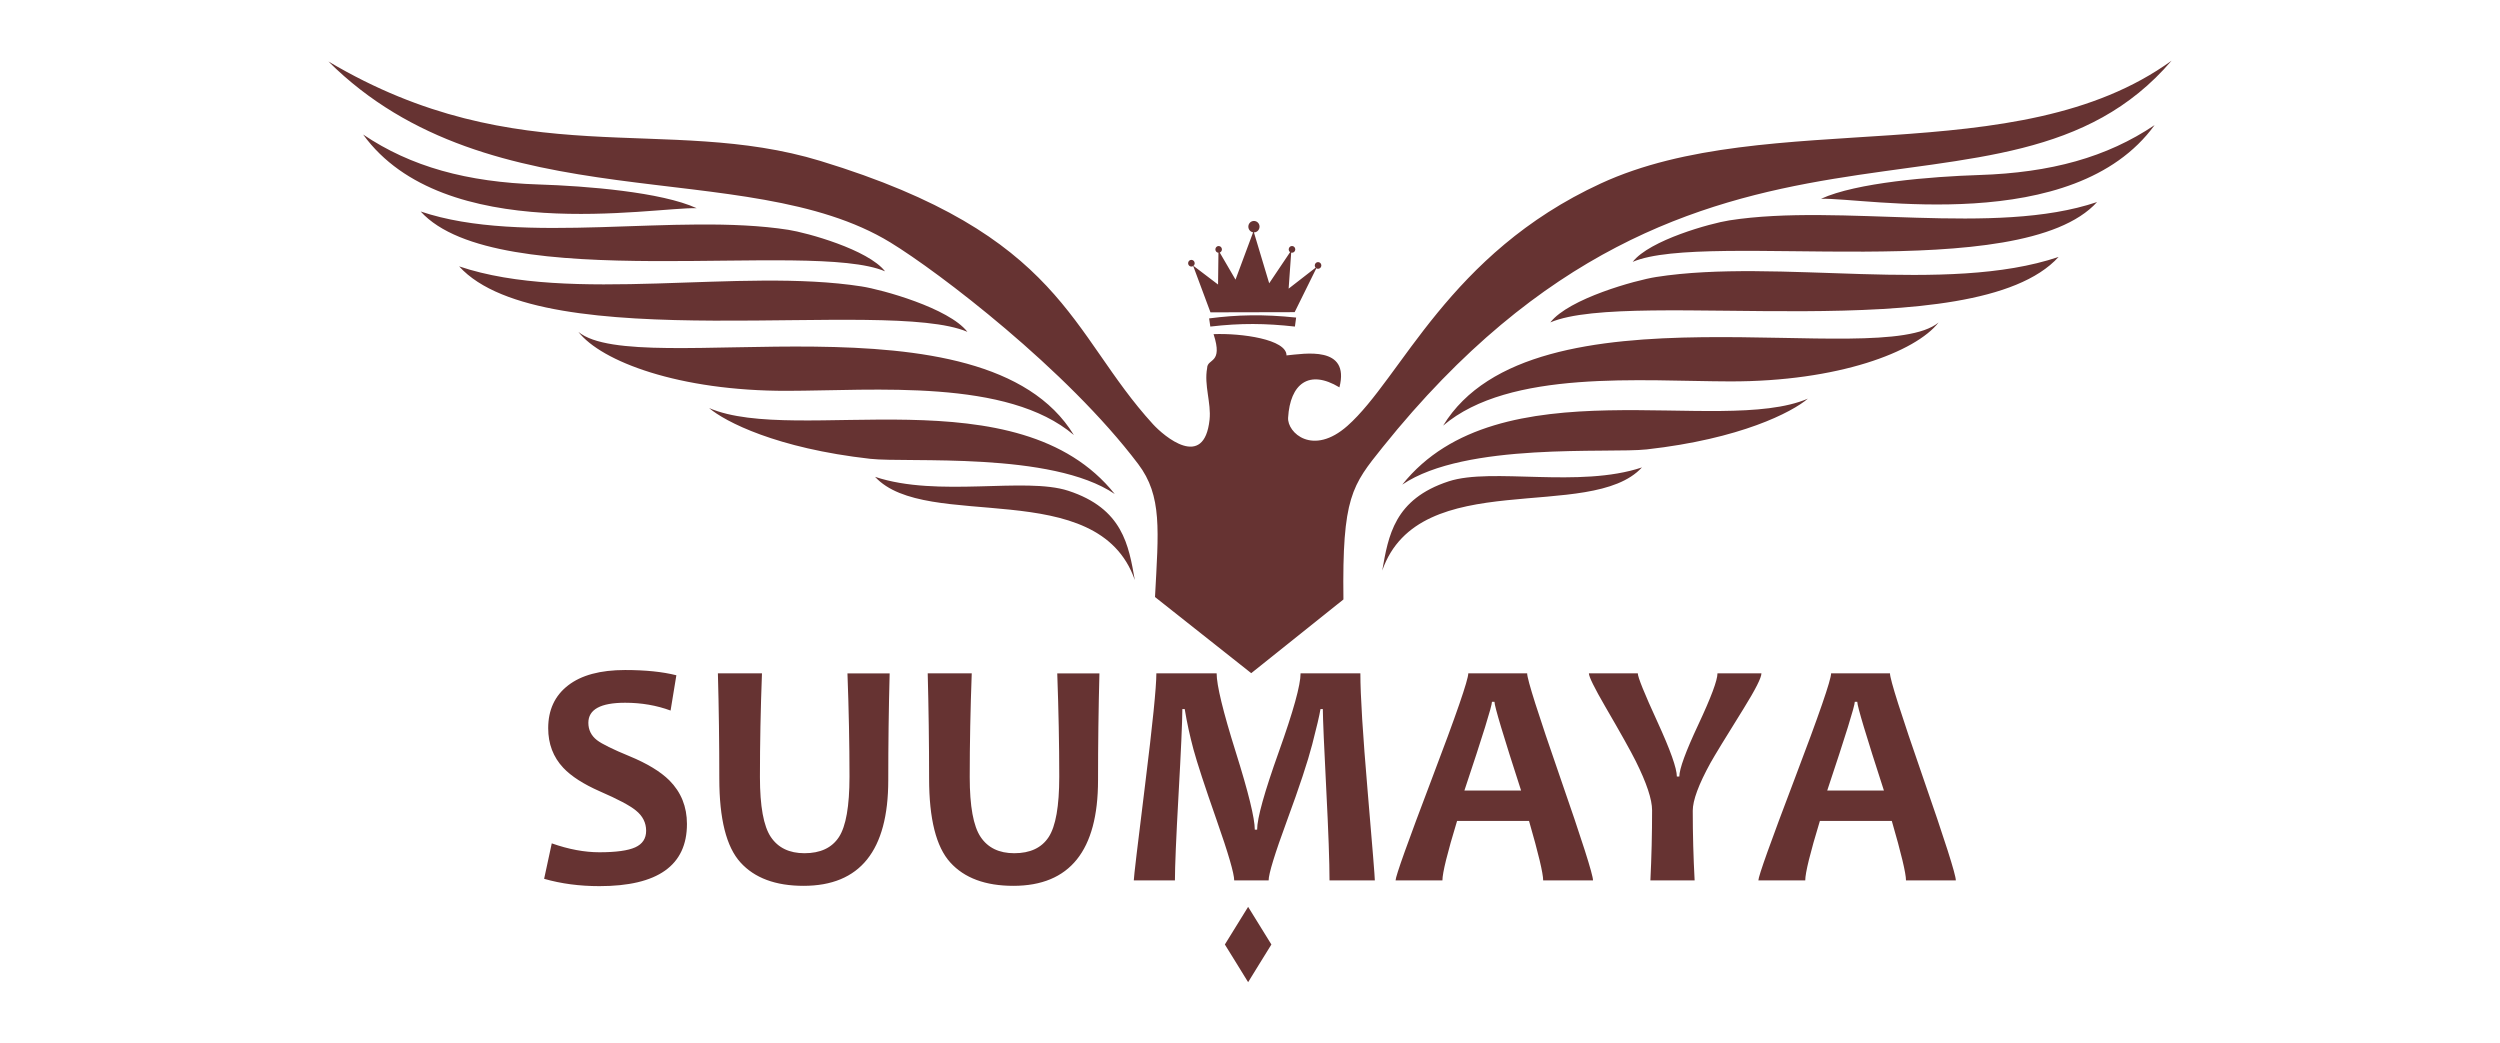 <?xml version="1.0" encoding="utf-8"?>
<!-- Generator: Adobe Illustrator 27.9.0, SVG Export Plug-In . SVG Version: 6.00 Build 0)  -->
<svg version="1.1" id="Layer_1" xmlns="http://www.w3.org/2000/svg" xmlns:xlink="http://www.w3.org/1999/xlink" x="0px" y="0px"
	 viewBox="0 0 1080 450.49" style="enable-background:new 0 0 1080 450.49;" xml:space="preserve">
<style type="text/css">
	.st0{fill:#663332;}
	.st1{fill:#FFFFFF;}
</style>
<path class="st0" d="M271.93,326.67c-7.22-2.97-11.91-5.28-14.06-6.94c-2.46-1.92-3.7-4.42-3.7-7.48c0-5.77,5.29-8.66,15.88-8.66
	c7.04,0,13.59,1.13,19.64,3.37l2.5-15.24c-5.96-1.51-13.35-2.27-22.14-2.27c-10.72,0-18.94,2.22-24.65,6.66
	c-5.73,4.44-8.58,10.6-8.58,18.48c0,6.78,2.17,12.48,6.52,17.11c3.46,3.67,8.73,7.05,15.81,10.17c7.8,3.39,12.98,6.13,15.54,8.25
	c2.96,2.37,4.44,5.31,4.44,8.78c0,3.34-1.58,5.73-4.71,7.15c-3.14,1.42-8.3,2.13-15.47,2.13c-6.46,0-13.31-1.28-20.59-3.85
	l-3.3,15.32c7.36,2.11,15.31,3.16,23.89,3.16c25.2,0,37.81-8.95,37.81-26.86c0-7.47-2.54-13.74-7.6-18.83
	C285.33,333.32,279.6,329.84,271.93,326.67 M481.58,213.42c-41.79-52.35-137.2-20.79-175.25-37.14c6.93,5.89,29.1,17.38,69.62,21.93
	C392.11,200.02,454.33,194.91,481.58,213.42z M457.6,335.54c0,12.74-1.53,21.43-4.58,26.08c-3.04,4.65-8,6.97-14.86,6.97
	c-6.55,0-11.39-2.34-14.52-7.01c-3.15-4.67-4.72-13.3-4.72-25.9c0-14.38,0.3-29.31,0.87-44.79h-19.02
	c0.39,14.88,0.6,30.02,0.6,45.41c0,17.46,3.04,29.55,9.15,36.28c6.09,6.73,15.18,10.1,27.24,10.1c24.39,0,36.59-15.21,36.59-45.62
	c0-15.39,0.2-30.78,0.6-46.16h-18.22C457.3,306.68,457.6,321.57,457.6,335.54z M461.49,212.01c-18.65-6.09-56.34,3.06-83.47-6.02
	c22.16,24.05,96.29-1.06,112.22,44.58C487.58,235.59,485.1,219.72,461.49,212.01z M366.98,335.54c0,12.74-1.53,21.43-4.57,26.08
	c-3.05,4.65-8.01,6.97-14.88,6.97c-6.54,0-11.39-2.34-14.53-7.01c-3.14-4.67-4.71-13.3-4.71-25.9c0-14.38,0.29-29.31,0.88-44.79
	h-19.04c0.41,14.88,0.61,30.02,0.61,45.41c0,17.46,3.04,29.55,9.15,36.28c6.1,6.73,15.18,10.1,27.24,10.1
	c24.4,0,36.6-15.21,36.6-45.62c0-15.39,0.19-30.78,0.6-46.16H366.1C366.69,306.68,366.98,321.57,366.98,335.54z M514.68,115.16
	c0.29,0,0.56-0.09,0.79-0.24l7.45,20.01l36.37-0.08l9.36-18.95c0.22,0.13,0.47,0.22,0.74,0.22c0.8,0,1.43-0.65,1.43-1.45
	c0-0.8-0.63-1.45-1.43-1.45c-0.77,0-1.41,0.65-1.41,1.45c0,0.37,0.14,0.71,0.36,0.97l-11.65,9.05l1.1-15.56
	c0.11,0.04,0.22,0.05,0.35,0.05c0.79,0,1.42-0.65,1.42-1.45c0-0.8-0.63-1.46-1.42-1.46c-0.78,0-1.42,0.66-1.42,1.46
	c0,0.5,0.25,0.94,0.61,1.19l-9.04,13.46l-6.6-21.99h0.01c1.34,0,2.42-1.1,2.42-2.48c0-1.36-1.08-2.46-2.42-2.46
	c-1.33,0-2.42,1.1-2.42,2.46c0,1.25,0.89,2.27,2.06,2.45l-7.6,20.44l-6.81-11.7c0.54-0.21,0.94-0.73,0.94-1.36
	c0-0.8-0.63-1.46-1.42-1.46c-0.78,0-1.41,0.66-1.41,1.46c0,0.78,0.58,1.4,1.33,1.44l-0.17,13.74l-10.63-8.08
	c0.33-0.27,0.53-0.67,0.53-1.13c0-0.79-0.64-1.45-1.43-1.45c-0.79,0-1.41,0.66-1.41,1.45C513.26,114.51,513.89,115.16,514.68,115.16
	z M382.35,117.22c-7.33-9.43-33.79-16.7-41.77-17.94c-48.15-7.5-114.55,7.07-158.86-7.92C214.74,127.77,350.39,103.48,382.35,117.22
	z M249.87,143.38c9.94,12.74,43.4,25.55,90.05,25.46c37.96-0.06,95.32-5.37,123.99,19.1C425.13,124.28,275.51,164.61,249.87,143.38z
	 M300.95,89.94c-15.12-6.96-47.68-9.6-68.23-10.25c-31.01-0.99-55.24-7.67-75.85-21.58C191.92,106.4,281.85,89.41,300.95,89.94z
	 M417.92,143.36c-8.01-10.31-36.98-18.27-45.7-19.62c-52.7-8.21-125.39,7.73-173.88-8.67C234.49,154.92,382.95,128.33,417.92,143.36
	z M522.34,137.55c0.18,1.18,0.35,2.35,0.52,3.53c13.18-1.54,23.85-1.41,36.54,0c0.18-1.3,0.35-2.59,0.53-3.89
	C545.83,135.71,534.44,135.97,522.34,137.55z M539.19,391.76l-5.02,8.12l-5.03,8.14l5.03,8.13l5.02,8.15l5.02-8.15l5.03-8.13
	l-5.03-8.14L539.19,391.76z M715.46,119.66c-8.74,1.36-37.7,9.31-45.72,19.62c34.98-15.03,183.45,11.56,219.58-28.29
	C840.83,127.39,768.14,111.44,715.46,119.66z M816.47,290.88h-25.43c0,2.8-5.24,17.95-15.71,45.48
	c-10.47,27.53-15.71,42.19-15.71,43.97h20.25c0-3.25,2.1-11.82,6.32-25.69h31.07c4.09,14.1,6.13,22.67,6.13,25.69h21.53
	c0-2.47-4.74-17.35-14.23-44.63C821.22,308.43,816.47,293.49,816.47,290.88z M789.36,341.51c7.94-23.77,11.91-36.55,11.91-38.34
	h1.07c0,1.92,3.84,14.7,11.51,38.34H789.36z M747.09,95.2c-7.98,1.24-34.44,8.51-41.77,17.93c31.96-13.73,167.61,10.56,200.62-25.85
	C861.64,102.28,795.23,87.71,747.09,95.2z M786.71,85.87c19.11-0.54,109.05,16.45,144.08-31.83c-20.6,13.9-44.83,20.58-75.85,21.57
	C834.4,76.27,801.83,78.91,786.71,85.87z M741.95,290.88c0,2.98-2.74,10.32-8.23,22.05c-5.5,11.73-8.25,19.24-8.25,22.54h-1.07
	c0-3.58-2.82-11.48-8.44-23.74c-5.63-12.25-8.43-19.21-8.43-20.85h-21.13c0,1.46,2.36,6.25,7.06,14.36
	c6.59,11.31,10.98,19.17,13.18,23.57c4.72,9.48,7.06,16.56,7.06,21.22c0,10.17-0.24,20.27-0.73,30.3h19.11
	c-0.54-9.98-0.81-20.01-0.81-30.1c0-4.49,2.55-11.37,7.67-20.68c1.71-3.06,6.48-10.9,14.33-23.49c5.11-8.25,7.67-13.3,7.67-15.18
	H741.95z M587.68,290.88h-25.83c0,5.08-3.13,16.37-9.39,33.87c-6.25,17.5-9.38,28.72-9.38,33.67h-1.01c0-4.9-2.74-16.11-8.24-33.6
	c-5.49-17.49-8.24-28.81-8.24-33.94h-26.04c0,5.95-1.62,22-4.87,48.16c-3.25,26.16-4.88,39.93-4.88,41.29h17.77
	c0-5.95,0.52-18.34,1.57-37.17c1.06-18.83,1.6-31.09,1.64-36.83h1.02c0.94,5.74,2.2,11.5,3.76,17.33c1.57,5.81,4.9,15.99,9.99,30.51
	c5.1,14.52,7.63,23.24,7.63,26.17h14.87c0-2.84,2.65-11.48,7.97-25.94c5.32-14.45,8.94-25.39,10.86-32.81
	c1.93-7.42,3.12-12.5,3.57-15.26h1.01c0.04,4.59,0.54,16.12,1.48,34.59c0.95,18.48,1.41,31.62,1.41,39.41h19.58
	c0-1.46-1.05-14.37-3.12-38.71C588.73,317.28,587.68,300.36,587.68,290.88z M605.78,209.36c27.24-18.52,89.46-13.41,105.63-15.22
	c40.51-4.55,62.69-16.04,69.61-21.93C742.97,188.55,647.56,156.99,605.78,209.36z M747.42,164.77
	c46.65,0.08,80.13-12.74,90.05-25.46c-25.62,21.22-175.24-19.11-214.04,44.57C652.1,159.41,709.48,164.71,747.42,164.77z
	 M659.73,290.88H634.3c0,2.8-5.23,17.95-15.71,45.48c-10.46,27.53-15.7,42.19-15.7,43.97h20.24c0-3.25,2.11-11.82,6.33-25.69h31.08
	c4.07,14.1,6.11,22.67,6.11,25.69h21.53c0-2.47-4.75-17.35-14.23-44.63C664.48,308.43,659.73,293.49,659.73,290.88z M632.62,341.51
	c7.95-23.77,11.91-36.55,11.91-38.34h1.08c0,1.92,3.84,14.7,11.5,38.34H632.62z M938.13,26.2L938.13,26.2
	c-66.88,48.54-174.18,19.63-246.59,53.06c-65.76,30.33-86.09,84.01-109.45,104.71c-14.91,13.2-26.03,2.99-25.63-3.54
	c0.89-14.6,8.97-21.05,22.17-13.09c4.67-18.22-15.24-14.51-22.86-13.8c0.06-6.95-19.45-9.67-31.51-9.19
	c4.26,13.03-2.72,10.31-2.78,14.68c-1.38,7.43,1.82,15.05,1.05,22.29c-2.35,21.9-19.7,7.12-24.43,1.95
	c-36.19-39.61-38.47-81.68-143.64-113.73c-66.93-20.4-129.88,6.06-212.58-42.98c70.89,70.52,180.16,39.96,242.78,78.19
	c20.81,12.71,76.14,54.83,107.02,95.69c10.47,13.82,8.79,28.72,7.28,57.48c13.85,10.96,27.7,21.93,41.57,32.89
	c13.27-10.61,26.55-21.22,39.83-31.84c-0.58-44.22,3.7-49.25,16.96-65.79C734.5,22.08,865.74,110.85,938.13,26.2z M709.33,201.92
	c-27.14,9.08-64.82-0.07-83.47,6.01c-23.61,7.71-26.08,23.58-28.74,38.56C613.04,200.86,687.16,225.97,709.33,201.92z"/>
</svg>
